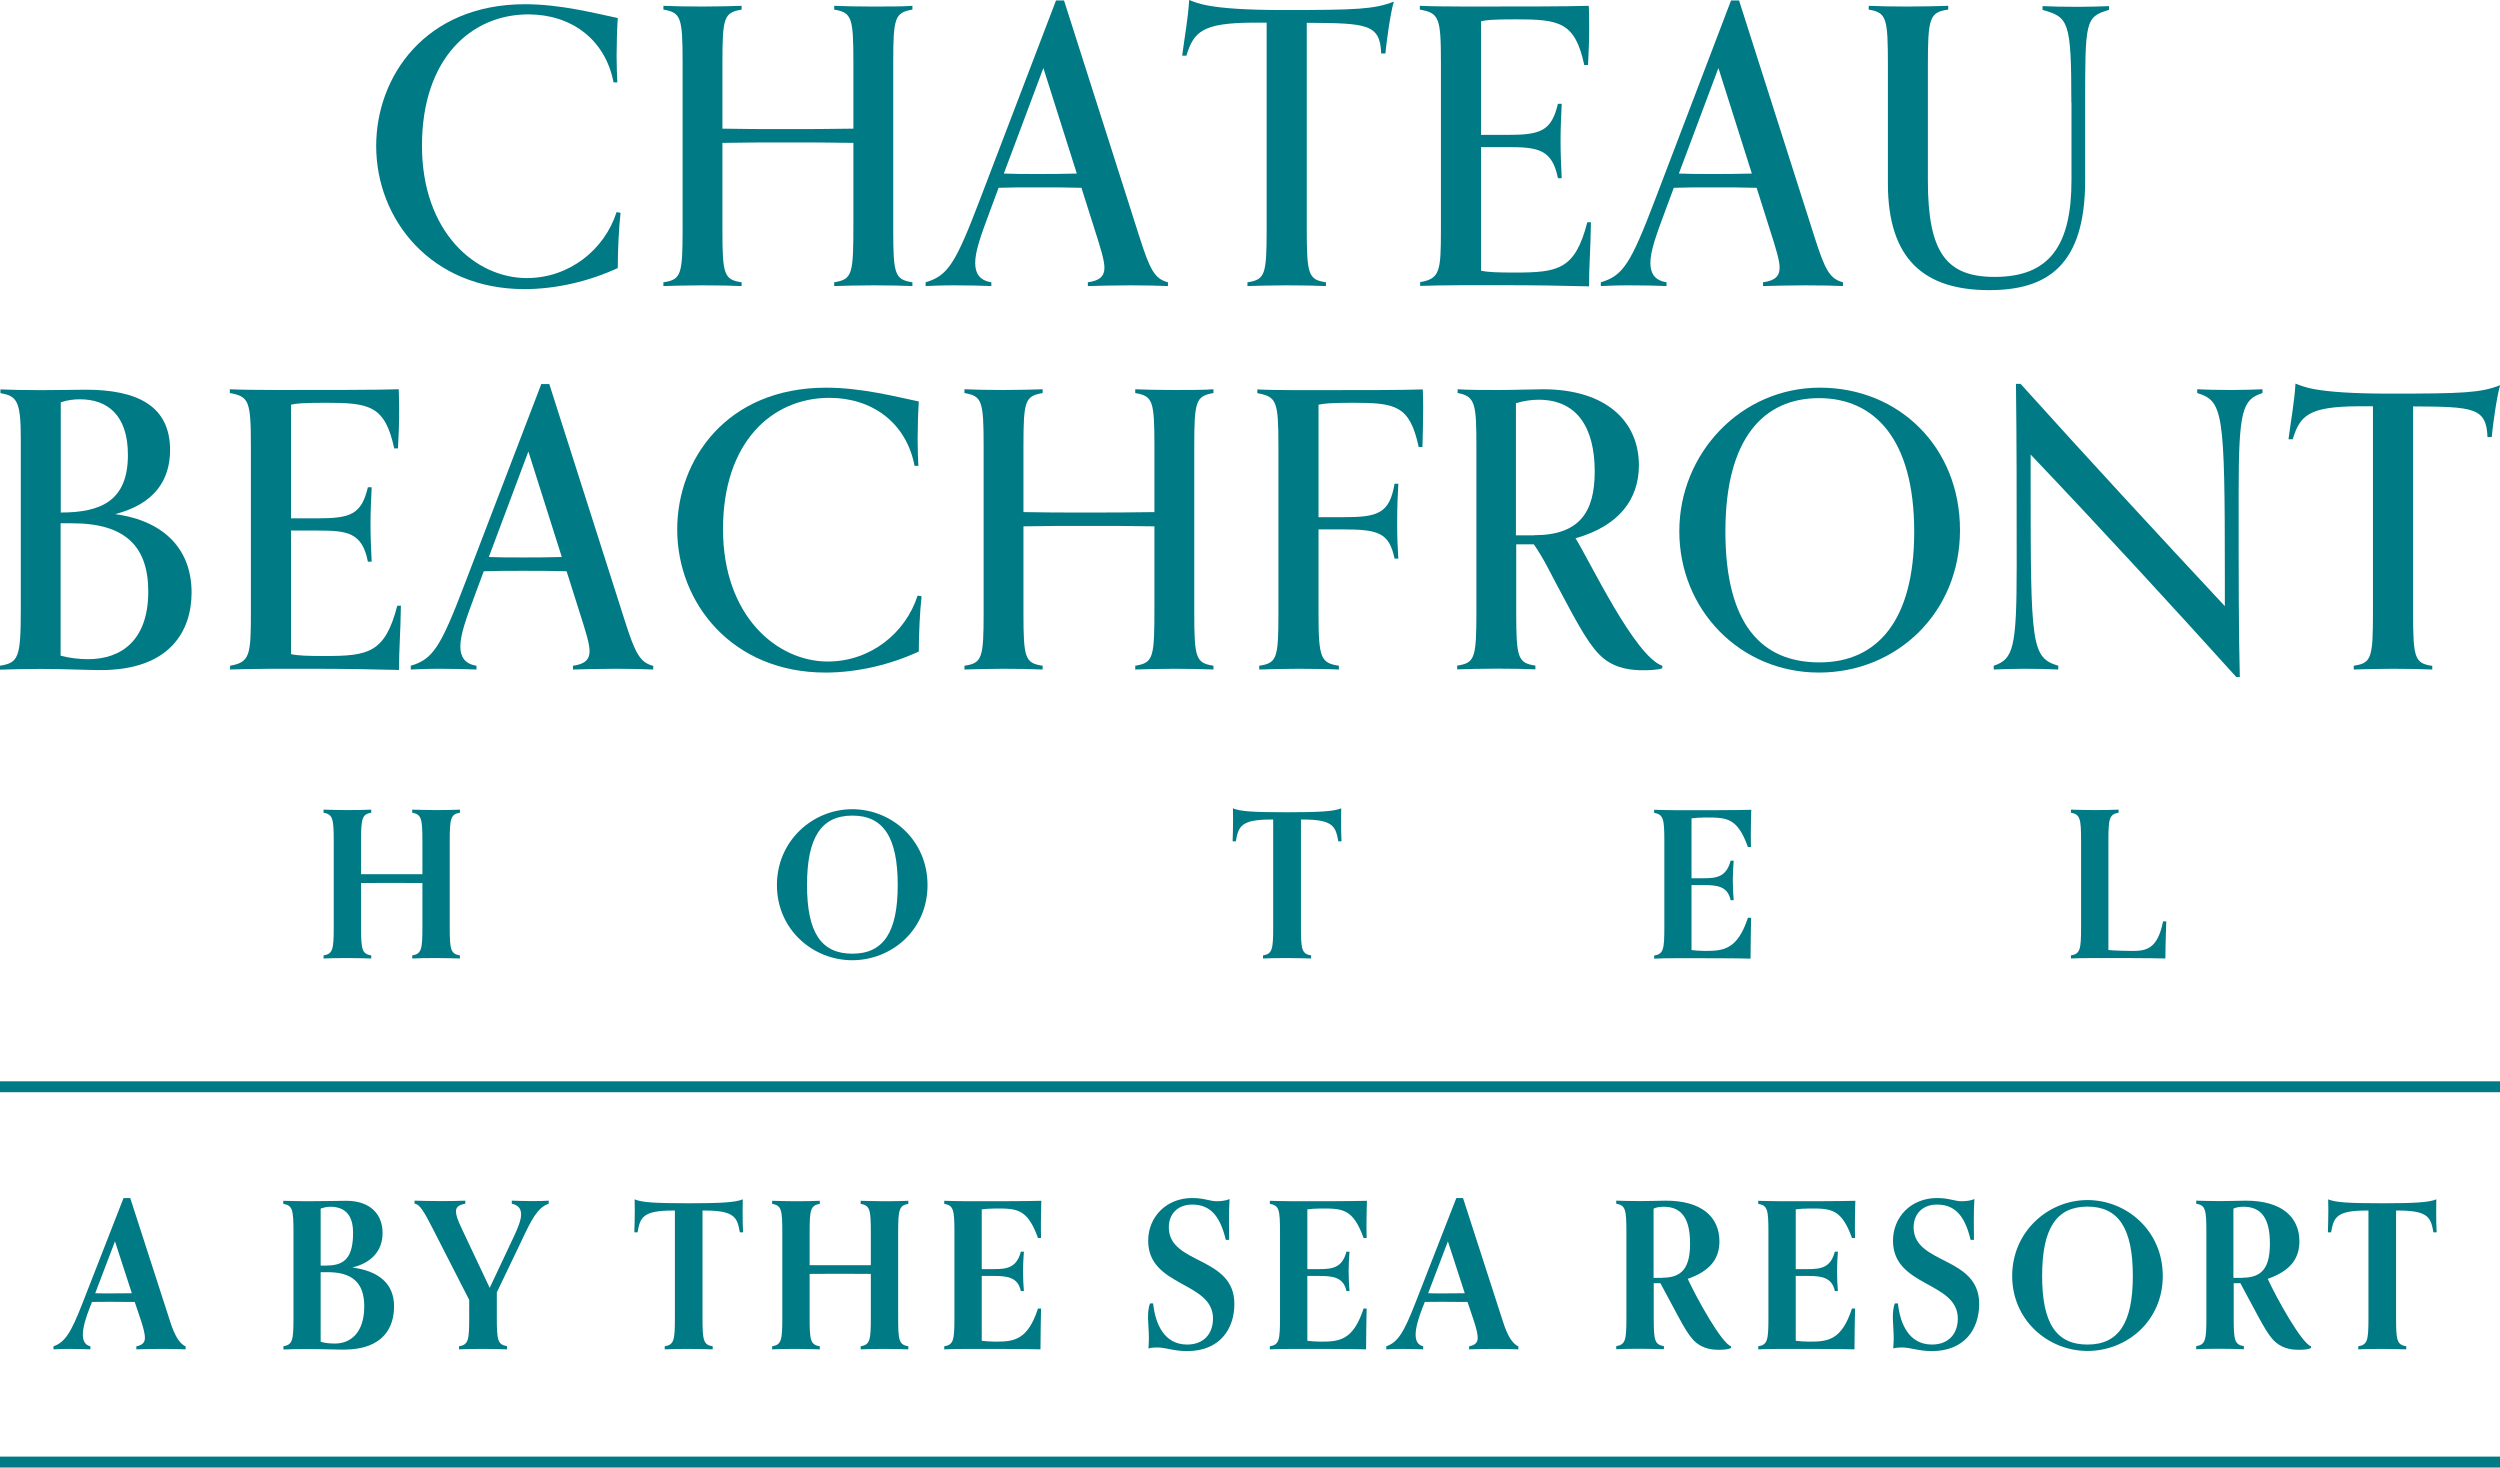 <?xml version="1.0" encoding="UTF-8"?><svg id="Layer_1" xmlns="http://www.w3.org/2000/svg" viewBox="0 0 171.99 100.96"><defs><style>.cls-1{fill:#007A85;stroke-width:0px;}</style></defs><path class="cls-1" d="M42.69,14.66c-.11.98-.19,2.51-.19,3.78-1.93.9-4.23,1.45-6.42,1.45-6.42,0-10.2-4.78-10.2-9.85,0-4.75,3.35-9.75,10.25-9.75,2.43,0,4.83.63,6.37.95-.05.74-.08,1.8-.08,2.61s.03,1.37.05,1.82h-.26c-.58-3.01-2.96-4.68-5.86-4.68-3.96,0-7.32,3.06-7.32,9.03s3.7,9.11,7.21,9.11c2.91,0,5.34-1.93,6.18-4.54l.26.05Z"/><path class="cls-1" d="M62.77,19.68c-.55-.03-1.74-.05-2.69-.05s-2.11.03-2.69.05v-.26c1.27-.21,1.32-.55,1.32-4.12v-5.47c-1.56-.03-3.12-.03-4.68-.03-1.45,0-2.91,0-4.33.03v6c0,3.06.11,3.41,1.32,3.59v.26c-.55-.03-1.74-.05-2.69-.05s-2.11.03-2.69.05v-.26c1.22-.18,1.32-.53,1.32-3.65V4.33c0-3.14-.11-3.46-1.32-3.67v-.26c.58.03,1.72.05,2.69.05s2.14-.03,2.69-.05v.26c-1.22.21-1.32.55-1.32,3.67v4.52c1.37.03,2.75.03,4.15.03,1.61,0,3.25,0,4.86-.03v-4.52c0-3.14-.11-3.46-1.32-3.67v-.26c.58.03,1.72.05,2.69.05.92,0,2.14,0,2.69-.05v.26c-1.21.21-1.32.55-1.32,3.67v11.44c0,3.12.11,3.46,1.32,3.65v.26Z"/><path class="cls-1" d="M80.36,19.68c-.55-.03-1.69-.05-2.59-.05-.98,0-2.35.03-2.93.05v-.26c.85-.11,1.14-.45,1.14-1,0-.5-.24-1.29-.71-2.75l-.87-2.75c-1-.03-1.98-.03-2.98-.03-1.11,0-1.9,0-2.72.03l-.55,1.48c-.69,1.85-1.06,2.88-1.06,3.7,0,.69.29,1.19,1.11,1.32v.26c-.58-.03-1.61-.05-2.59-.05-.9,0-1.4.03-1.93.05v-.26c1.53-.45,2.06-1.29,3.72-5.65L72.65.03h.55l5.2,16.3c.71,2.22,1.03,2.85,1.95,3.09v.26ZM74.08,11.94l-2.3-7.26-2.72,7.26c.69.03,1.35.03,2.35.03.77,0,1.69,0,2.67-.03Z"/><path class="cls-1" d="M91.2,19.68c-.55-.03-1.74-.05-2.69-.05s-2.11.03-2.69.05v-.26c1.22-.18,1.32-.53,1.32-3.67V1.56h-1.06c-3.33.03-3.96.61-4.46,2.27h-.29c.16-1.27.4-2.51.48-3.83.48.16,1.16.69,6.47.69,5.02,0,6.26-.05,7.61-.58-.24.77-.53,2.96-.58,3.57h-.29c-.08-2.03-.95-2.09-5.12-2.11v14.18c0,3.14.11,3.49,1.32,3.67v.26Z"/><path class="cls-1" d="M109.45,15.29c-.03,2.01-.13,2.93-.13,4.41-1.95-.05-3.62-.08-6.15-.08h-2.56c-1.11,0-2.43.03-2.91.05v-.26c1.37-.24,1.43-.74,1.43-3.65V4.33c0-3.14-.13-3.43-1.45-3.67v-.26c.55.03,1.8.05,3.22.05,3.62,0,6.81,0,8.4-.05,0,0,.03.53.03,1.4s-.03,1.85-.08,2.67h-.26c-.63-2.96-1.72-3.14-4.7-3.14-1.61,0-2.06.05-2.4.13v7.82h1.8c2.3,0,3.04-.26,3.49-2.14h.26c-.03.79-.08,1.51-.08,2.56s.05,1.8.08,2.56h-.26c-.4-2.03-1.43-2.14-3.49-2.14h-1.8v8.5c.45.11,1.19.13,2.32.13,2.98,0,4.15-.19,4.99-3.46h.26Z"/><path class="cls-1" d="M126.81,19.68c-.55-.03-1.69-.05-2.59-.05-.98,0-2.35.03-2.93.05v-.26c.85-.11,1.14-.45,1.14-1,0-.5-.24-1.29-.71-2.75l-.87-2.75c-1-.03-1.98-.03-2.98-.03-1.11,0-1.9,0-2.72.03l-.55,1.48c-.69,1.85-1.06,2.88-1.06,3.7,0,.69.29,1.19,1.11,1.32v.26c-.58-.03-1.61-.05-2.59-.05-.9,0-1.4.03-1.93.05v-.26c1.53-.45,2.06-1.29,3.72-5.65L119.09.03h.55l5.2,16.3c.71,2.22,1.03,2.85,1.95,3.09v.26ZM120.52,11.94l-2.3-7.26-2.72,7.26c.69.03,1.35.03,2.35.03.77,0,1.69,0,2.67-.03Z"/><path class="cls-1" d="M142.5,7.05c0-5.63-.19-5.86-1.98-6.37v-.26c.58.03,1.45.05,2.4.05s1.61-.03,2.17-.05v.26c-1.64.48-1.64.77-1.64,6.58v5.15c0,5.89-2.64,7.55-6.6,7.55-4.41,0-6.97-2.06-6.97-7.34V4.54c0-3.3-.08-3.67-1.32-3.88v-.26c.58.03,1.72.05,2.67.05s2.25-.03,2.8-.05v.26c-1.29.18-1.4.58-1.4,3.86v7.9c0,4.99,1.29,6.63,4.6,6.63,3.78,0,5.28-2.17,5.28-6.66v-5.34Z"/><path class="cls-1" d="M12.77,92.83c-.29-.01-1.05-.03-1.53-.03-.52,0-1.55.01-1.86.03v-.21c.43-.08.59-.27.59-.59,0-.27-.1-.64-.25-1.12l-.45-1.34c-.52-.01-1.02-.01-1.54-.01-.69,0-1.02,0-1.4.01l-.17.43c-.24.62-.46,1.3-.46,1.82,0,.41.14.71.52.8v.21c-.31-.01-.91-.03-1.43-.03-.48,0-.81.01-1.11.03v-.21c.78-.27,1.2-.92,1.99-2.95l2.83-7.25h.46l2.76,8.54c.32.98.64,1.47,1.05,1.67v.21ZM7.91,85.4l-1.36,3.57c.29.01.56.01,1.18.01.45,0,.9,0,1.34-.01l-1.16-3.57Z"/><path class="cls-1" d="M19.49,92.62c.64-.11.7-.41.7-1.97v-5.86c0-1.57-.06-1.86-.7-1.97v-.21c.31.01,1.12.03,1.64.03,1.32,0,1.92-.03,2.69-.03,1.72,0,2.5.99,2.5,2.21,0,1.11-.63,2.02-2.08,2.38,1.82.24,2.87,1.11,2.87,2.67,0,1.37-.66,2.98-3.48,2.98-.63,0-1.41-.04-2.49-.04-.52,0-1.33.01-1.64.03v-.21ZM22.51,87.06c1.25,0,1.78-.62,1.78-2.25,0-1.29-.62-1.79-1.57-1.79-.2,0-.43.04-.66.13v3.92h.45ZM22.06,87.51v4.79c.25.1.67.13.99.13,1.04,0,2.01-.71,2.01-2.56,0-1.67-.88-2.35-2.52-2.35h-.49Z"/><path class="cls-1" d="M34.86,92.83c-.31-.01-1.12-.03-1.64-.03s-1.33.01-1.64.03v-.21c.64-.11.7-.41.7-1.97v-1.22l-2.53-4.95c-.6-1.18-.9-1.65-1.23-1.67v-.21c.29.01,1.23.03,1.75.03.6,0,1.43-.01,1.74-.03v.21c-.43.08-.64.21-.64.53,0,.25.11.59.39,1.17l1.93,4.09,1.68-3.57c.25-.53.48-1.09.48-1.48,0-.35-.15-.64-.64-.74v-.21c.31.01.91.03,1.43.03.48,0,.81-.01,1.11-.03v.21c-.78.27-1.18,1.09-1.86,2.53l-1.71,3.57v1.73c0,1.57.06,1.86.7,1.97v.21Z"/><path class="cls-1" d="M49.01,92.83c-.31-.01-1.12-.03-1.64-.03s-1.33.01-1.64.03v-.21c.64-.11.7-.41.7-1.97v-7.37h-.15c-2.08,0-2.24.49-2.42,1.5h-.22c.01-.33.03-.91.03-1.5,0-.27-.01-.53-.01-.77.49.21,1.34.27,3.75.27,2.17,0,3.2-.06,3.69-.27,0,.24-.01.5-.01.77,0,.59.01,1.16.03,1.5h-.22c-.18-1.01-.34-1.5-2.42-1.5h-.15v7.37c0,1.57.06,1.86.7,1.97v.21Z"/><path class="cls-1" d="M62.49,92.83c-.31-.01-1.12-.03-1.64-.03s-1.33.01-1.64.03v-.21c.64-.11.7-.41.7-1.97v-3.01c-.74-.01-1.47-.01-2.2-.01-.69,0-1.36,0-2.01.01v3.01c0,1.57.06,1.86.7,1.97v.21c-.31-.01-1.12-.03-1.64-.03s-1.33.01-1.64.03v-.21c.64-.11.7-.41.7-1.97v-5.86c0-1.57-.06-1.86-.7-1.97v-.21c.31.01,1.12.03,1.64.03s1.33-.01,1.64-.03v.21c-.64.11-.7.41-.7,1.97v2.25h4.21v-2.25c0-1.57-.06-1.86-.7-1.97v-.21c.31.01,1.12.03,1.64.03s1.33-.01,1.64-.03v.21c-.64.11-.7.41-.7,1.97v5.86c0,1.57.06,1.86.7,1.97v.21Z"/><path class="cls-1" d="M71.62,90.02c-.01.67-.04,1.88-.04,2.81-1.05-.03-3.3-.03-4.98-.03-.52,0-1.33.01-1.64.03v-.21c.64-.11.7-.41.7-1.97v-5.86c0-1.57-.06-1.86-.7-1.97v-.21c.31.01,1.12.03,1.64.03,1.68,0,3.99,0,5.04-.03-.01.35-.03.95-.03,1.55,0,.36,0,.71.01,1.01h-.21c-.73-2.03-1.46-2.03-2.92-2.03-.32,0-.78.03-.95.06v4.11h.83c.91,0,1.57-.1,1.86-1.2h.21c-.03.42-.06.9-.06,1.3,0,.56.03,1.08.06,1.41h-.21c-.2-.96-.95-1.04-1.86-1.04h-.83v4.46c.17.03.63.06.95.06,1.26,0,2.21-.1,2.92-2.28h.21Z"/><path class="cls-1" d="M84.33,85.3c-.42-1.78-1.16-2.43-2.32-2.43-.94,0-1.6.6-1.6,1.57,0,2.57,4.51,1.96,4.51,5.26,0,1.75-1.02,3.25-3.25,3.25-.94,0-1.46-.25-2.07-.25-.22,0-.39.01-.59.07.01-.25.03-.48.03-.69,0-.48-.06-1.11-.06-1.37,0-.34.01-.73.14-1.04h.21c.15,1.41.76,2.83,2.34,2.83,1.16,0,1.78-.76,1.78-1.79,0-2.56-4.46-2.16-4.46-5.35,0-1.65,1.26-2.94,3.02-2.94.87,0,1.19.22,1.71.22.28,0,.63-.04.87-.15-.03.41-.04,1.02-.04,1.51,0,.22,0,.69.01,1.3h-.22Z"/><path class="cls-1" d="M94.02,90.02c-.01.67-.04,1.88-.04,2.81-1.05-.03-3.3-.03-4.98-.03-.52,0-1.33.01-1.64.03v-.21c.64-.11.7-.41.7-1.97v-5.86c0-1.57-.06-1.86-.7-1.97v-.21c.31.01,1.12.03,1.64.03,1.68,0,3.99,0,5.04-.03-.01.35-.03.95-.03,1.55,0,.36,0,.71.01,1.01h-.21c-.73-2.03-1.46-2.03-2.92-2.03-.32,0-.78.03-.95.06v4.11h.83c.91,0,1.57-.1,1.86-1.2h.21c-.03.42-.06.9-.06,1.3,0,.56.03,1.08.06,1.41h-.21c-.2-.96-.95-1.04-1.86-1.04h-.83v4.46c.17.03.63.06.95.06,1.26,0,2.21-.1,2.92-2.28h.21Z"/><path class="cls-1" d="M104.46,92.83c-.29-.01-1.05-.03-1.53-.03-.52,0-1.55.01-1.86.03v-.21c.43-.08.59-.27.59-.59,0-.27-.1-.64-.25-1.12l-.45-1.34c-.52-.01-1.02-.01-1.54-.01-.69,0-1.02,0-1.4.01l-.17.43c-.24.62-.46,1.3-.46,1.82,0,.41.14.71.52.8v.21c-.31-.01-.91-.03-1.43-.03-.48,0-.81.01-1.11.03v-.21c.78-.27,1.2-.92,1.99-2.95l2.83-7.25h.46l2.76,8.54c.32.98.64,1.47,1.05,1.67v.21ZM99.61,85.4l-1.36,3.57c.29.01.56.01,1.18.01.45,0,.9,0,1.34-.01l-1.16-3.57Z"/><path class="cls-1" d="M119.09,92.73s-.13.13-.85.13c-.34,0-.99-.03-1.55-.49-.63-.52-1.09-1.57-2.46-4.09h-.46v2.36c0,1.57.06,1.86.7,1.97v.21c-.31-.01-1.12-.03-1.64-.03s-1.33.01-1.64.03v-.21c.64-.11.7-.41.7-1.97v-5.86c0-1.57-.06-1.86-.7-1.97v-.21c.31.01,1.12.03,1.65.03.76,0,1.37-.03,1.76-.03,2.48,0,3.69,1.13,3.69,2.8,0,1.2-.64,2.04-2.18,2.58.62,1.34,2.32,4.42,2.98,4.64v.11ZM114.39,87.9c1.36,0,1.88-.73,1.88-2.35,0-1.71-.57-2.53-1.82-2.53-.32,0-.55.06-.69.13v4.76h.63Z"/><path class="cls-1" d="M127.62,90.02c-.01.67-.04,1.88-.04,2.81-1.05-.03-3.3-.03-4.98-.03-.52,0-1.33.01-1.64.03v-.21c.64-.11.7-.41.7-1.97v-5.86c0-1.57-.06-1.86-.7-1.97v-.21c.31.01,1.12.03,1.64.03,1.68,0,3.99,0,5.04-.03-.01.35-.03.95-.03,1.55,0,.36,0,.71.01,1.01h-.21c-.73-2.03-1.46-2.03-2.92-2.03-.32,0-.78.03-.95.06v4.11h.83c.91,0,1.57-.1,1.86-1.2h.21c-.03.42-.06.9-.06,1.3,0,.56.03,1.08.06,1.41h-.21c-.2-.96-.95-1.04-1.86-1.04h-.83v4.46c.17.03.63.06.95.06,1.26,0,2.21-.1,2.92-2.28h.21Z"/><path class="cls-1" d="M135.57,85.3c-.42-1.78-1.16-2.43-2.32-2.43-.94,0-1.6.6-1.6,1.57,0,2.57,4.51,1.96,4.51,5.26,0,1.75-1.02,3.25-3.25,3.25-.94,0-1.46-.25-2.07-.25-.22,0-.39.01-.59.07.01-.25.03-.48.03-.69,0-.48-.06-1.11-.06-1.37,0-.34.01-.73.14-1.04h.21c.15,1.41.76,2.83,2.34,2.83,1.16,0,1.78-.76,1.78-1.79,0-2.56-4.46-2.16-4.46-5.35,0-1.65,1.26-2.94,3.02-2.94.87,0,1.19.22,1.71.22.28,0,.63-.04.87-.15-.03.41-.04,1.02-.04,1.51,0,.22,0,.69.01,1.3h-.22Z"/><path class="cls-1" d="M143.61,92.94c-2.7,0-5.18-2.1-5.18-5.16s2.48-5.22,5.18-5.22,5.18,2.11,5.18,5.22-2.48,5.16-5.18,5.16ZM146.73,87.78c0-3.27-.98-4.77-3.12-4.77s-3.12,1.5-3.12,4.77.98,4.72,3.12,4.72,3.12-1.48,3.12-4.72Z"/><path class="cls-1" d="M158.99,92.73s-.13.13-.85.13c-.34,0-.99-.03-1.55-.49-.63-.52-1.09-1.57-2.46-4.09h-.46v2.36c0,1.57.06,1.86.7,1.97v.21c-.31-.01-1.12-.03-1.64-.03s-1.33.01-1.64.03v-.21c.64-.11.7-.41.7-1.97v-5.86c0-1.57-.06-1.86-.7-1.97v-.21c.31.01,1.12.03,1.65.03.76,0,1.37-.03,1.76-.03,2.48,0,3.69,1.13,3.69,2.8,0,1.2-.64,2.04-2.18,2.58.62,1.34,2.32,4.42,2.98,4.64v.11ZM154.29,87.9c1.36,0,1.87-.73,1.87-2.35,0-1.71-.57-2.53-1.82-2.53-.32,0-.55.06-.69.13v4.76h.63Z"/><path class="cls-1" d="M165.52,92.83c-.31-.01-1.12-.03-1.64-.03s-1.33.01-1.64.03v-.21c.64-.11.7-.41.7-1.97v-7.37h-.15c-2.08,0-2.24.49-2.42,1.5h-.22c.01-.33.03-.91.03-1.5,0-.27-.01-.53-.01-.77.49.21,1.34.27,3.75.27,2.17,0,3.2-.06,3.69-.27,0,.24-.01.5-.01.77,0,.59.01,1.16.03,1.5h-.22c-.18-1.01-.34-1.5-2.42-1.5h-.15v7.37c0,1.57.06,1.86.7,1.97v.21Z"/><path class="cls-1" d="M0,45.8c1.27-.21,1.43-.55,1.43-3.86v-11.83c0-2.54-.29-2.88-1.4-3.06v-.26c.58.03,1.69.05,2.8.05s2.51-.03,3.06-.03c3.51,0,5.81,1.08,5.81,4.15,0,2.11-1.11,3.72-3.78,4.41,3.51.48,5.26,2.54,5.26,5.39,0,2.64-1.48,5.34-6.26,5.34-.82,0-2.51-.08-4.15-.08-.95,0-2.19.03-2.77.05v-.26ZM8.8,31.3c0-2.77-1.43-3.83-3.3-3.83-.42,0-.87.05-1.32.21v7.58c2.75,0,4.62-.79,4.62-3.96ZM4.17,36v9.11c.58.16,1.32.24,1.88.24,2.35,0,4.15-1.35,4.15-4.65,0-3.09-1.56-4.7-5.23-4.7h-.79Z"/><path class="cls-1" d="M27.58,41.68c-.03,2.01-.13,2.93-.13,4.41-1.95-.05-3.62-.08-6.15-.08h-2.56c-1.11,0-2.43.03-2.91.05v-.26c1.37-.24,1.43-.74,1.43-3.65v-11.44c0-3.14-.13-3.43-1.45-3.67v-.26c.55.03,1.8.05,3.22.05,3.62,0,6.81,0,8.4-.05,0,0,.03.53.03,1.4s-.03,1.85-.08,2.67h-.26c-.63-2.96-1.72-3.14-4.7-3.14-1.61,0-2.06.05-2.4.13v7.82h1.8c2.3,0,3.04-.26,3.49-2.14h.26c-.03.79-.08,1.51-.08,2.56s.05,1.8.08,2.56h-.26c-.4-2.03-1.43-2.14-3.49-2.14h-1.8v8.5c.45.11,1.19.13,2.32.13,2.98,0,4.15-.19,4.99-3.46h.26Z"/><path class="cls-1" d="M44.94,46.06c-.55-.03-1.69-.05-2.59-.05-.98,0-2.35.03-2.93.05v-.26c.85-.11,1.14-.45,1.14-1,0-.5-.24-1.29-.71-2.75l-.87-2.75c-1-.03-1.98-.03-2.98-.03-1.11,0-1.9,0-2.72.03l-.55,1.48c-.69,1.85-1.06,2.88-1.06,3.7,0,.69.29,1.19,1.11,1.32v.26c-.58-.03-1.61-.05-2.59-.05-.9,0-1.4.03-1.93.05v-.26c1.53-.45,2.06-1.29,3.72-5.65l5.26-13.73h.55l5.2,16.3c.71,2.22,1.03,2.85,1.95,3.09v.26ZM38.65,38.32l-2.3-7.26-2.72,7.26c.69.03,1.35.03,2.35.03.77,0,1.69,0,2.67-.03Z"/><path class="cls-1" d="M63.4,41.04c-.11.98-.19,2.51-.19,3.78-1.93.9-4.23,1.45-6.42,1.45-6.42,0-10.2-4.78-10.2-9.85,0-4.75,3.35-9.75,10.25-9.75,2.43,0,4.83.63,6.37.95-.05.74-.08,1.8-.08,2.61s.03,1.37.05,1.82h-.26c-.58-3.01-2.96-4.68-5.86-4.68-3.96,0-7.32,3.06-7.32,9.03s3.7,9.11,7.21,9.11c2.91,0,5.34-1.93,6.18-4.54l.26.05Z"/><path class="cls-1" d="M83.48,46.06c-.55-.03-1.74-.05-2.69-.05s-2.11.03-2.69.05v-.26c1.27-.21,1.32-.55,1.32-4.12v-5.47c-1.56-.03-3.12-.03-4.68-.03-1.45,0-2.91,0-4.33.03v6c0,3.06.11,3.41,1.32,3.59v.26c-.55-.03-1.74-.05-2.69-.05s-2.11.03-2.69.05v-.26c1.22-.18,1.32-.53,1.32-3.65v-11.44c0-3.14-.11-3.46-1.32-3.67v-.26c.58.03,1.72.05,2.69.05s2.14-.03,2.69-.05v.26c-1.22.21-1.32.55-1.32,3.67v4.52c1.37.03,2.75.03,4.15.03,1.61,0,3.25,0,4.86-.03v-4.52c0-3.14-.11-3.46-1.32-3.67v-.26c.58.03,1.72.05,2.69.05.92,0,2.14,0,2.69-.05v.26c-1.21.21-1.32.55-1.32,3.67v11.44c0,3.12.11,3.46,1.32,3.65v.26Z"/><path class="cls-1" d="M92.09,46.06c-.55-.03-1.82-.05-2.77-.05s-2.11.03-2.69.05v-.26c1.22-.18,1.32-.53,1.32-3.59v-11.54c0-3.09-.13-3.38-1.45-3.62v-.26c.5.03,1.58.05,2.61.05h1.24c3.46,0,6.05,0,7.53-.05,0,0,.03.5.03,1.21s-.03,2.11-.05,2.75h-.26c-.61-2.85-1.58-3.04-4.49-3.04-1.56,0-2.03.05-2.4.13v7.74h1.66c2.38,0,3.22-.21,3.57-2.3h.26c-.05.82-.08,1.66-.08,2.69s.03,1.69.08,2.46h-.26c-.37-1.8-1.14-2.01-3.59-2.01h-1.64v5.81c0,3.04.16,3.38,1.4,3.57v.26Z"/><path class="cls-1" d="M114.34,45.98s-.26.13-1.27.13c-.77,0-1.82-.08-2.72-.79-.9-.71-1.69-2.14-3.17-4.94-.42-.77-1-2.01-1.66-2.93h-1.21v4.67c0,3.14.11,3.49,1.32,3.67v.26c-.55-.03-1.74-.05-2.69-.05s-2.11.03-2.69.05v-.26c1.22-.18,1.32-.53,1.32-3.7v-11.33c0-2.91-.05-3.51-1.29-3.72v-.26c.74.05,1.74.05,2.83.05s2.38-.05,3.04-.05c4.36,0,6.6,2.22,6.6,5.23,0,2.32-1.35,4.17-4.36,5.02,1,1.61,4.09,8.14,5.97,8.77v.19ZM105.54,36.82c3.14,0,4.17-1.61,4.17-4.38,0-3.06-1.24-4.94-3.86-4.94-.53,0-1.03.08-1.56.24v9.09h1.24Z"/><path class="cls-1" d="M125.14,46.27c-5.47,0-9.61-4.36-9.61-9.72s4.23-9.88,9.67-9.88,9.64,4.09,9.64,9.8-4.38,9.8-9.69,9.8ZM131.69,36.58c0-6.39-2.75-9.19-6.55-9.19s-6.44,2.75-6.44,9.17,2.51,9.01,6.47,9.01,6.52-2.85,6.52-8.98Z"/><path class="cls-1" d="M153.86,46.59c-4.36-4.83-9.46-10.38-14.16-15.32v2.09c0,11.01.05,11.89,1.9,12.44v.26c-.58-.03-1.37-.05-2.35-.05-.9,0-1.53.03-2.09.05v-.26c1.35-.45,1.58-1.21,1.58-6.87,0-4.78,0-8.58-.05-12.52h.32c4.52,5.02,9.54,10.46,14.05,15.29v-2.11c0-11.28-.11-11.99-1.9-12.55v-.26c.58.03,1.37.05,2.35.05.9,0,1.58-.03,2.14-.05v.26c-1.37.45-1.64,1.14-1.64,6.84,0,6.21,0,9.51.08,12.7h-.24Z"/><path class="cls-1" d="M167.31,46.06c-.55-.03-1.74-.05-2.69-.05s-2.11.03-2.69.05v-.26c1.22-.18,1.32-.53,1.32-3.67v-14.18h-1.06c-3.33.03-3.96.61-4.46,2.27h-.29c.16-1.27.4-2.51.48-3.83.48.16,1.16.69,6.47.69,5.02,0,6.26-.05,7.61-.58-.24.77-.53,2.96-.58,3.57h-.29c-.08-2.03-.95-2.09-5.12-2.11v14.18c0,3.14.11,3.49,1.32,3.67v.26Z"/><path class="cls-1" d="M31.64,65.94c-.31-.01-1.12-.03-1.64-.03s-1.33.01-1.64.03v-.21c.64-.11.7-.41.7-1.97v-3.01c-.74-.01-1.47-.01-2.2-.01-.69,0-1.36,0-2.02.01v3.01c0,1.57.06,1.86.7,1.97v.21c-.31-.01-1.12-.03-1.64-.03s-1.33.01-1.64.03v-.21c.64-.11.7-.41.7-1.97v-5.87c0-1.57-.06-1.86-.7-1.98v-.21c.31.01,1.12.03,1.64.03s1.33-.01,1.64-.03v.21c-.64.11-.7.41-.7,1.98v2.25h4.22v-2.25c0-1.57-.06-1.86-.7-1.98v-.21c.31.01,1.12.03,1.64.03s1.33-.01,1.64-.03v.21c-.64.11-.7.41-.7,1.98v5.87c0,1.57.06,1.86.7,1.97v.21Z"/><path class="cls-1" d="M58.63,66.06c-2.7,0-5.18-2.1-5.18-5.17s2.48-5.22,5.18-5.22,5.18,2.12,5.18,5.22-2.48,5.17-5.18,5.17ZM61.76,60.89c0-3.28-.98-4.78-3.12-4.78s-3.12,1.5-3.12,4.78.98,4.72,3.12,4.72,3.12-1.48,3.12-4.72Z"/><path class="cls-1" d="M90.17,65.94c-.31-.01-1.12-.03-1.64-.03s-1.33.01-1.64.03v-.21c.64-.11.7-.41.7-1.97v-7.38h-.15c-2.09,0-2.24.49-2.42,1.5h-.22c.01-.34.03-.91.03-1.5,0-.27-.01-.53-.01-.77.49.21,1.34.27,3.75.27,2.17,0,3.21-.06,3.7-.27,0,.24-.01.5-.01.77,0,.59.01,1.16.03,1.5h-.22c-.18-1.01-.34-1.5-2.42-1.5h-.15v7.38c0,1.57.06,1.86.7,1.97v.21Z"/><path class="cls-1" d="M120.47,63.13c-.01.67-.04,1.88-.04,2.82-1.05-.03-3.31-.03-4.99-.03-.52,0-1.33.01-1.64.03v-.21c.64-.11.7-.41.7-1.97v-5.87c0-1.57-.06-1.86-.7-1.98v-.21c.31.01,1.12.03,1.64.03,1.68,0,3.99,0,5.04-.03-.01.35-.03.95-.03,1.55,0,.36,0,.71.01,1.01h-.21c-.73-2.03-1.46-2.03-2.93-2.03-.32,0-.78.03-.95.06v4.12h.83c.91,0,1.57-.1,1.86-1.21h.21c-.03.42-.06.9-.06,1.3,0,.56.03,1.08.06,1.42h-.21c-.2-.97-.95-1.04-1.86-1.04h-.83v4.47c.17.03.63.06.95.06,1.26,0,2.21-.1,2.93-2.28h.21Z"/><path class="cls-1" d="M149.03,63.38c-.01.48-.06,1.67-.06,2.56-1.05-.03-3.18-.03-4.86-.03-.52,0-1.33.01-1.64.03v-.21c.64-.11.7-.41.7-1.97v-5.87c0-1.57-.06-1.86-.7-1.98v-.21c.31.01,1.12.03,1.64.03s1.33-.01,1.64-.03v.21c-.64.11-.7.41-.7,1.98v7.47c.45.04,1.23.06,1.62.06.95,0,1.76-.1,2.14-2.03h.21Z"/><rect class="cls-1" x="0" y="74.39" width="171.99" height=".75"/><rect class="cls-1" x="0" y="100.21" width="171.99" height=".75"/></svg>